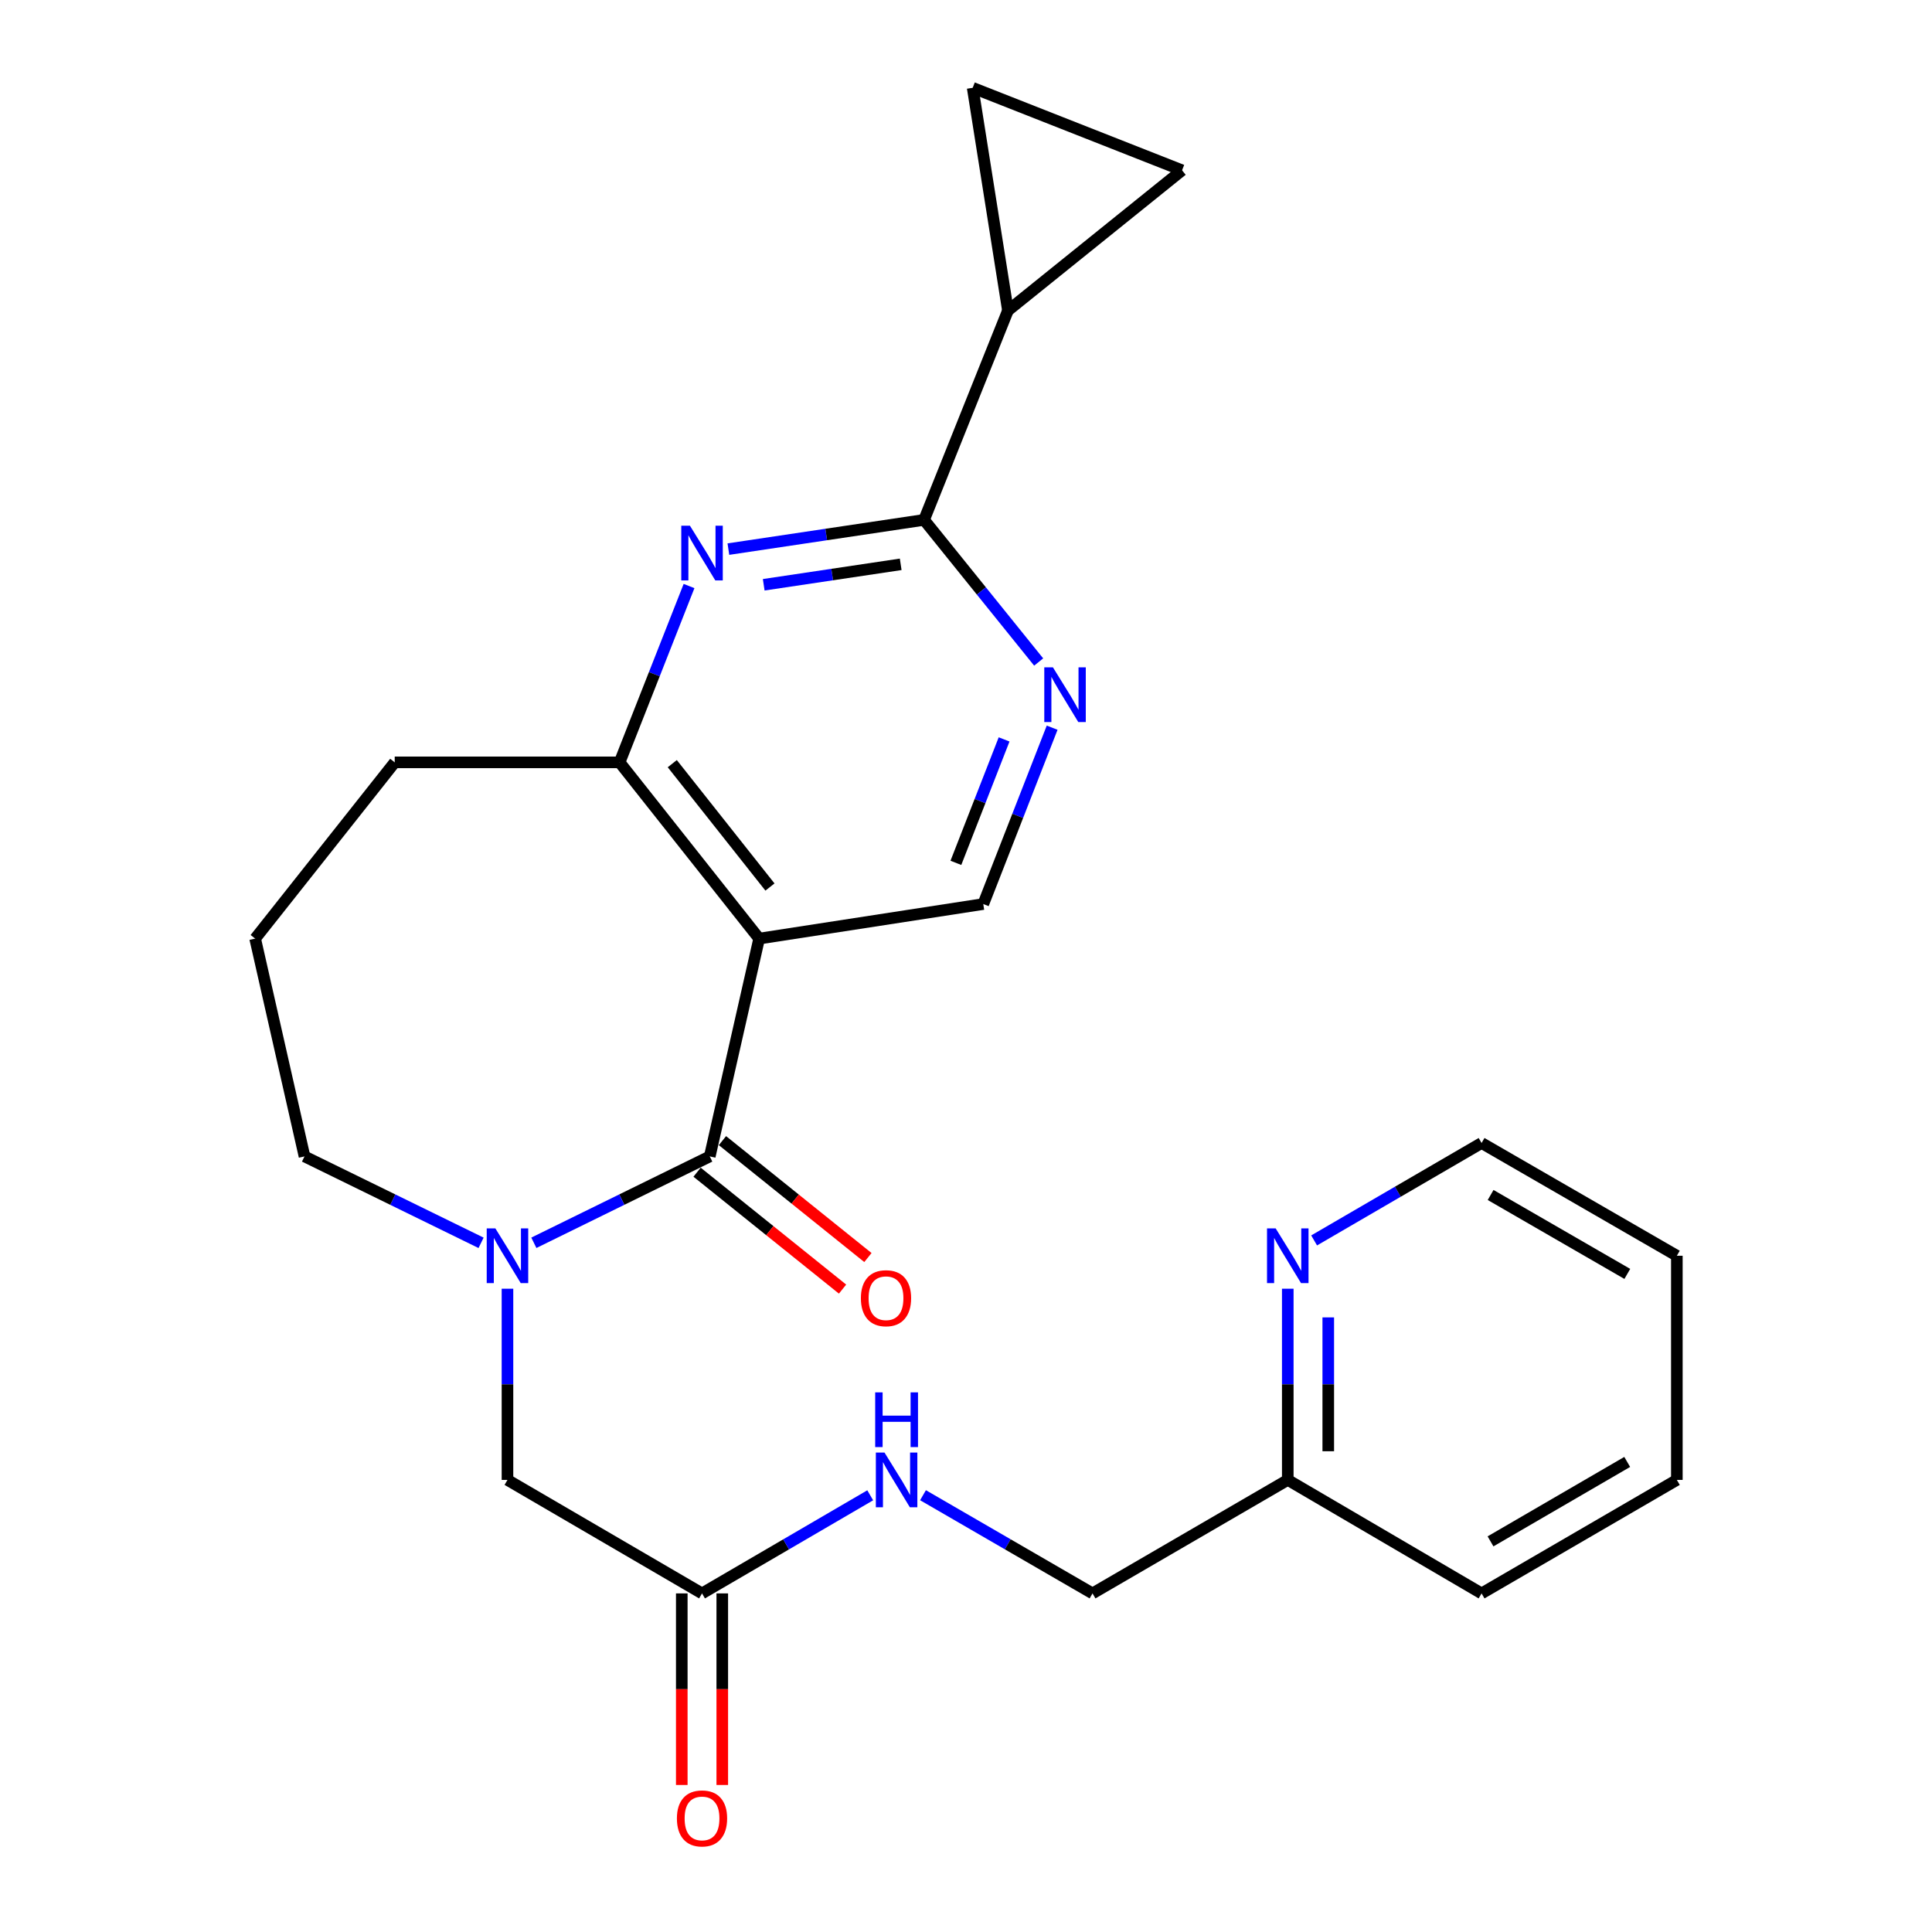<?xml version='1.0' encoding='iso-8859-1'?>
<svg version='1.1' baseProfile='full'
              xmlns='http://www.w3.org/2000/svg'
                      xmlns:rdkit='http://www.rdkit.org/xml'
                      xmlns:xlink='http://www.w3.org/1999/xlink'
                  xml:space='preserve'
width='1000px' height='1000px' viewBox='0 0 1000 1000'>
<!-- END OF HEADER -->
<rect style='opacity:1.0;fill:#FFFFFF;stroke:none' width='1000' height='1000' x='0' y='0'> </rect>
<path class='bond-0' d='M 367.372,598.556 L 392.931,485.817' style='fill:none;fill-rule:evenodd;stroke:#000000;stroke-width:6px;stroke-linecap:butt;stroke-linejoin:miter;stroke-opacity:1' />
<path class='bond-1' d='M 367.372,598.556 L 321.848,620.914' style='fill:none;fill-rule:evenodd;stroke:#000000;stroke-width:6px;stroke-linecap:butt;stroke-linejoin:miter;stroke-opacity:1' />
<path class='bond-1' d='M 321.848,620.914 L 276.323,643.271' style='fill:none;fill-rule:evenodd;stroke:#0000FF;stroke-width:6px;stroke-linecap:butt;stroke-linejoin:miter;stroke-opacity:1' />
<path class='bond-12' d='M 360.807,606.725 L 398.455,636.982' style='fill:none;fill-rule:evenodd;stroke:#000000;stroke-width:6px;stroke-linecap:butt;stroke-linejoin:miter;stroke-opacity:1' />
<path class='bond-12' d='M 398.455,636.982 L 436.102,667.238' style='fill:none;fill-rule:evenodd;stroke:#FF0000;stroke-width:6px;stroke-linecap:butt;stroke-linejoin:miter;stroke-opacity:1' />
<path class='bond-12' d='M 373.937,590.388 L 411.585,620.644' style='fill:none;fill-rule:evenodd;stroke:#000000;stroke-width:6px;stroke-linecap:butt;stroke-linejoin:miter;stroke-opacity:1' />
<path class='bond-12' d='M 411.585,620.644 L 449.232,650.901' style='fill:none;fill-rule:evenodd;stroke:#FF0000;stroke-width:6px;stroke-linecap:butt;stroke-linejoin:miter;stroke-opacity:1' />
<path class='bond-4' d='M 392.931,485.817 L 320.702,394.596' style='fill:none;fill-rule:evenodd;stroke:#000000;stroke-width:6px;stroke-linecap:butt;stroke-linejoin:miter;stroke-opacity:1' />
<path class='bond-4' d='M 398.529,459.122 L 347.968,395.268' style='fill:none;fill-rule:evenodd;stroke:#000000;stroke-width:6px;stroke-linecap:butt;stroke-linejoin:miter;stroke-opacity:1' />
<path class='bond-7' d='M 392.931,485.817 L 508.943,467.931' style='fill:none;fill-rule:evenodd;stroke:#000000;stroke-width:6px;stroke-linecap:butt;stroke-linejoin:miter;stroke-opacity:1' />
<path class='bond-10' d='M 262.667,667.038 L 262.667,716.519' style='fill:none;fill-rule:evenodd;stroke:#0000FF;stroke-width:6px;stroke-linecap:butt;stroke-linejoin:miter;stroke-opacity:1' />
<path class='bond-10' d='M 262.667,716.519 L 262.667,766.001' style='fill:none;fill-rule:evenodd;stroke:#000000;stroke-width:6px;stroke-linecap:butt;stroke-linejoin:miter;stroke-opacity:1' />
<path class='bond-17' d='M 249.003,643.289 L 203.308,620.923' style='fill:none;fill-rule:evenodd;stroke:#0000FF;stroke-width:6px;stroke-linecap:butt;stroke-linejoin:miter;stroke-opacity:1' />
<path class='bond-17' d='M 203.308,620.923 L 157.613,598.556' style='fill:none;fill-rule:evenodd;stroke:#000000;stroke-width:6px;stroke-linecap:butt;stroke-linejoin:miter;stroke-opacity:1' />
<path class='bond-2' d='M 356.644,303.329 L 338.673,348.962' style='fill:none;fill-rule:evenodd;stroke:#0000FF;stroke-width:6px;stroke-linecap:butt;stroke-linejoin:miter;stroke-opacity:1' />
<path class='bond-2' d='M 338.673,348.962 L 320.702,394.596' style='fill:none;fill-rule:evenodd;stroke:#000000;stroke-width:6px;stroke-linecap:butt;stroke-linejoin:miter;stroke-opacity:1' />
<path class='bond-26' d='M 377.011,284.22 L 427.653,276.657' style='fill:none;fill-rule:evenodd;stroke:#0000FF;stroke-width:6px;stroke-linecap:butt;stroke-linejoin:miter;stroke-opacity:1' />
<path class='bond-26' d='M 427.653,276.657 L 478.295,269.094' style='fill:none;fill-rule:evenodd;stroke:#000000;stroke-width:6px;stroke-linecap:butt;stroke-linejoin:miter;stroke-opacity:1' />
<path class='bond-26' d='M 395.3,302.681 L 430.749,297.387' style='fill:none;fill-rule:evenodd;stroke:#0000FF;stroke-width:6px;stroke-linecap:butt;stroke-linejoin:miter;stroke-opacity:1' />
<path class='bond-26' d='M 430.749,297.387 L 466.198,292.093' style='fill:none;fill-rule:evenodd;stroke:#000000;stroke-width:6px;stroke-linecap:butt;stroke-linejoin:miter;stroke-opacity:1' />
<path class='bond-3' d='M 478.295,269.094 L 507.954,305.876' style='fill:none;fill-rule:evenodd;stroke:#000000;stroke-width:6px;stroke-linecap:butt;stroke-linejoin:miter;stroke-opacity:1' />
<path class='bond-3' d='M 507.954,305.876 L 537.612,342.658' style='fill:none;fill-rule:evenodd;stroke:#0000FF;stroke-width:6px;stroke-linecap:butt;stroke-linejoin:miter;stroke-opacity:1' />
<path class='bond-6' d='M 478.295,269.094 L 521.705,160.744' style='fill:none;fill-rule:evenodd;stroke:#000000;stroke-width:6px;stroke-linecap:butt;stroke-linejoin:miter;stroke-opacity:1' />
<path class='bond-19' d='M 320.702,394.596 L 204.306,394.596' style='fill:none;fill-rule:evenodd;stroke:#000000;stroke-width:6px;stroke-linecap:butt;stroke-linejoin:miter;stroke-opacity:1' />
<path class='bond-5' d='M 544.592,376.649 L 526.767,422.29' style='fill:none;fill-rule:evenodd;stroke:#0000FF;stroke-width:6px;stroke-linecap:butt;stroke-linejoin:miter;stroke-opacity:1' />
<path class='bond-5' d='M 526.767,422.29 L 508.943,467.931' style='fill:none;fill-rule:evenodd;stroke:#000000;stroke-width:6px;stroke-linecap:butt;stroke-linejoin:miter;stroke-opacity:1' />
<path class='bond-5' d='M 519.721,382.717 L 507.244,414.666' style='fill:none;fill-rule:evenodd;stroke:#0000FF;stroke-width:6px;stroke-linecap:butt;stroke-linejoin:miter;stroke-opacity:1' />
<path class='bond-5' d='M 507.244,414.666 L 494.767,446.614' style='fill:none;fill-rule:evenodd;stroke:#000000;stroke-width:6px;stroke-linecap:butt;stroke-linejoin:miter;stroke-opacity:1' />
<path class='bond-8' d='M 521.705,160.744 L 503.458,45.455' style='fill:none;fill-rule:evenodd;stroke:#000000;stroke-width:6px;stroke-linecap:butt;stroke-linejoin:miter;stroke-opacity:1' />
<path class='bond-9' d='M 521.705,160.744 L 611.831,88.142' style='fill:none;fill-rule:evenodd;stroke:#000000;stroke-width:6px;stroke-linecap:butt;stroke-linejoin:miter;stroke-opacity:1' />
<path class='bond-27' d='M 503.458,45.455 L 611.831,88.142' style='fill:none;fill-rule:evenodd;stroke:#000000;stroke-width:6px;stroke-linecap:butt;stroke-linejoin:miter;stroke-opacity:1' />
<path class='bond-11' d='M 262.667,766.001 L 363.366,824.746' style='fill:none;fill-rule:evenodd;stroke:#000000;stroke-width:6px;stroke-linecap:butt;stroke-linejoin:miter;stroke-opacity:1' />
<path class='bond-13' d='M 363.366,824.746 L 406.895,799.356' style='fill:none;fill-rule:evenodd;stroke:#000000;stroke-width:6px;stroke-linecap:butt;stroke-linejoin:miter;stroke-opacity:1' />
<path class='bond-13' d='M 406.895,799.356 L 450.423,773.966' style='fill:none;fill-rule:evenodd;stroke:#0000FF;stroke-width:6px;stroke-linecap:butt;stroke-linejoin:miter;stroke-opacity:1' />
<path class='bond-15' d='M 352.887,824.746 L 352.887,874.323' style='fill:none;fill-rule:evenodd;stroke:#000000;stroke-width:6px;stroke-linecap:butt;stroke-linejoin:miter;stroke-opacity:1' />
<path class='bond-15' d='M 352.887,874.323 L 352.887,923.901' style='fill:none;fill-rule:evenodd;stroke:#FF0000;stroke-width:6px;stroke-linecap:butt;stroke-linejoin:miter;stroke-opacity:1' />
<path class='bond-15' d='M 373.846,824.746 L 373.846,874.323' style='fill:none;fill-rule:evenodd;stroke:#000000;stroke-width:6px;stroke-linecap:butt;stroke-linejoin:miter;stroke-opacity:1' />
<path class='bond-15' d='M 373.846,874.323 L 373.846,923.901' style='fill:none;fill-rule:evenodd;stroke:#FF0000;stroke-width:6px;stroke-linecap:butt;stroke-linejoin:miter;stroke-opacity:1' />
<path class='bond-18' d='M 477.747,773.919 L 521.617,799.333' style='fill:none;fill-rule:evenodd;stroke:#0000FF;stroke-width:6px;stroke-linecap:butt;stroke-linejoin:miter;stroke-opacity:1' />
<path class='bond-18' d='M 521.617,799.333 L 565.487,824.746' style='fill:none;fill-rule:evenodd;stroke:#000000;stroke-width:6px;stroke-linecap:butt;stroke-linejoin:miter;stroke-opacity:1' />
<path class='bond-14' d='M 666.548,667.038 L 666.548,716.519' style='fill:none;fill-rule:evenodd;stroke:#0000FF;stroke-width:6px;stroke-linecap:butt;stroke-linejoin:miter;stroke-opacity:1' />
<path class='bond-14' d='M 666.548,716.519 L 666.548,766.001' style='fill:none;fill-rule:evenodd;stroke:#000000;stroke-width:6px;stroke-linecap:butt;stroke-linejoin:miter;stroke-opacity:1' />
<path class='bond-14' d='M 687.507,681.882 L 687.507,716.519' style='fill:none;fill-rule:evenodd;stroke:#0000FF;stroke-width:6px;stroke-linecap:butt;stroke-linejoin:miter;stroke-opacity:1' />
<path class='bond-14' d='M 687.507,716.519 L 687.507,751.156' style='fill:none;fill-rule:evenodd;stroke:#000000;stroke-width:6px;stroke-linecap:butt;stroke-linejoin:miter;stroke-opacity:1' />
<path class='bond-21' d='M 680.189,642.041 L 723.526,616.829' style='fill:none;fill-rule:evenodd;stroke:#0000FF;stroke-width:6px;stroke-linecap:butt;stroke-linejoin:miter;stroke-opacity:1' />
<path class='bond-21' d='M 723.526,616.829 L 766.863,591.616' style='fill:none;fill-rule:evenodd;stroke:#000000;stroke-width:6px;stroke-linecap:butt;stroke-linejoin:miter;stroke-opacity:1' />
<path class='bond-16' d='M 666.548,766.001 L 565.487,824.746' style='fill:none;fill-rule:evenodd;stroke:#000000;stroke-width:6px;stroke-linecap:butt;stroke-linejoin:miter;stroke-opacity:1' />
<path class='bond-22' d='M 666.548,766.001 L 766.863,824.746' style='fill:none;fill-rule:evenodd;stroke:#000000;stroke-width:6px;stroke-linecap:butt;stroke-linejoin:miter;stroke-opacity:1' />
<path class='bond-20' d='M 157.613,598.556 L 132.065,485.817' style='fill:none;fill-rule:evenodd;stroke:#000000;stroke-width:6px;stroke-linecap:butt;stroke-linejoin:miter;stroke-opacity:1' />
<path class='bond-25' d='M 204.306,394.596 L 132.065,485.817' style='fill:none;fill-rule:evenodd;stroke:#000000;stroke-width:6px;stroke-linecap:butt;stroke-linejoin:miter;stroke-opacity:1' />
<path class='bond-28' d='M 766.863,591.616 L 867.935,649.977' style='fill:none;fill-rule:evenodd;stroke:#000000;stroke-width:6px;stroke-linecap:butt;stroke-linejoin:miter;stroke-opacity:1' />
<path class='bond-28' d='M 771.543,618.522 L 842.293,659.374' style='fill:none;fill-rule:evenodd;stroke:#000000;stroke-width:6px;stroke-linecap:butt;stroke-linejoin:miter;stroke-opacity:1' />
<path class='bond-24' d='M 766.863,824.746 L 867.935,766.001' style='fill:none;fill-rule:evenodd;stroke:#000000;stroke-width:6px;stroke-linecap:butt;stroke-linejoin:miter;stroke-opacity:1' />
<path class='bond-24' d='M 771.491,797.813 L 842.242,756.691' style='fill:none;fill-rule:evenodd;stroke:#000000;stroke-width:6px;stroke-linecap:butt;stroke-linejoin:miter;stroke-opacity:1' />
<path class='bond-23' d='M 867.935,649.977 L 867.935,766.001' style='fill:none;fill-rule:evenodd;stroke:#000000;stroke-width:6px;stroke-linecap:butt;stroke-linejoin:miter;stroke-opacity:1' />
<path  class='atom-2' d='M 256.407 635.817
L 265.687 650.817
Q 266.607 652.297, 268.087 654.977
Q 269.567 657.657, 269.647 657.817
L 269.647 635.817
L 273.407 635.817
L 273.407 664.137
L 269.527 664.137
L 259.567 647.737
Q 258.407 645.817, 257.167 643.617
Q 255.967 641.417, 255.607 640.737
L 255.607 664.137
L 251.927 664.137
L 251.927 635.817
L 256.407 635.817
' fill='#0000FF'/>
<path  class='atom-3' d='M 357.106 272.098
L 366.386 287.098
Q 367.306 288.578, 368.786 291.258
Q 370.266 293.938, 370.346 294.098
L 370.346 272.098
L 374.106 272.098
L 374.106 300.418
L 370.226 300.418
L 360.266 284.018
Q 359.106 282.098, 357.866 279.898
Q 356.666 277.698, 356.306 277.018
L 356.306 300.418
L 352.626 300.418
L 352.626 272.098
L 357.106 272.098
' fill='#0000FF'/>
<path  class='atom-6' d='M 544.998 345.421
L 554.278 360.421
Q 555.198 361.901, 556.678 364.581
Q 558.158 367.261, 558.238 367.421
L 558.238 345.421
L 561.998 345.421
L 561.998 373.741
L 558.118 373.741
L 548.158 357.341
Q 546.998 355.421, 545.758 353.221
Q 544.558 351.021, 544.198 350.341
L 544.198 373.741
L 540.518 373.741
L 540.518 345.421
L 544.998 345.421
' fill='#0000FF'/>
<path  class='atom-13' d='M 445.593 671.949
Q 445.593 665.149, 448.953 661.349
Q 452.313 657.549, 458.593 657.549
Q 464.873 657.549, 468.233 661.349
Q 471.593 665.149, 471.593 671.949
Q 471.593 678.829, 468.193 682.749
Q 464.793 686.629, 458.593 686.629
Q 452.353 686.629, 448.953 682.749
Q 445.593 678.869, 445.593 671.949
M 458.593 683.429
Q 462.913 683.429, 465.233 680.549
Q 467.593 677.629, 467.593 671.949
Q 467.593 666.389, 465.233 663.589
Q 462.913 660.749, 458.593 660.749
Q 454.273 660.749, 451.913 663.549
Q 449.593 666.349, 449.593 671.949
Q 449.593 677.669, 451.913 680.549
Q 454.273 683.429, 458.593 683.429
' fill='#FF0000'/>
<path  class='atom-14' d='M 457.817 751.841
L 467.097 766.841
Q 468.017 768.321, 469.497 771.001
Q 470.977 773.681, 471.057 773.841
L 471.057 751.841
L 474.817 751.841
L 474.817 780.161
L 470.937 780.161
L 460.977 763.761
Q 459.817 761.841, 458.577 759.641
Q 457.377 757.441, 457.017 756.761
L 457.017 780.161
L 453.337 780.161
L 453.337 751.841
L 457.817 751.841
' fill='#0000FF'/>
<path  class='atom-14' d='M 452.997 720.689
L 456.837 720.689
L 456.837 732.729
L 471.317 732.729
L 471.317 720.689
L 475.157 720.689
L 475.157 749.009
L 471.317 749.009
L 471.317 735.929
L 456.837 735.929
L 456.837 749.009
L 452.997 749.009
L 452.997 720.689
' fill='#0000FF'/>
<path  class='atom-15' d='M 660.288 635.817
L 669.568 650.817
Q 670.488 652.297, 671.968 654.977
Q 673.448 657.657, 673.528 657.817
L 673.528 635.817
L 677.288 635.817
L 677.288 664.137
L 673.408 664.137
L 663.448 647.737
Q 662.288 645.817, 661.048 643.617
Q 659.848 641.417, 659.488 640.737
L 659.488 664.137
L 655.808 664.137
L 655.808 635.817
L 660.288 635.817
' fill='#0000FF'/>
<path  class='atom-16' d='M 350.366 941.21
Q 350.366 934.41, 353.726 930.61
Q 357.086 926.81, 363.366 926.81
Q 369.646 926.81, 373.006 930.61
Q 376.366 934.41, 376.366 941.21
Q 376.366 948.09, 372.966 952.01
Q 369.566 955.89, 363.366 955.89
Q 357.126 955.89, 353.726 952.01
Q 350.366 948.13, 350.366 941.21
M 363.366 952.69
Q 367.686 952.69, 370.006 949.81
Q 372.366 946.89, 372.366 941.21
Q 372.366 935.65, 370.006 932.85
Q 367.686 930.01, 363.366 930.01
Q 359.046 930.01, 356.686 932.81
Q 354.366 935.61, 354.366 941.21
Q 354.366 946.93, 356.686 949.81
Q 359.046 952.69, 363.366 952.69
' fill='#FF0000'/>
</svg>

